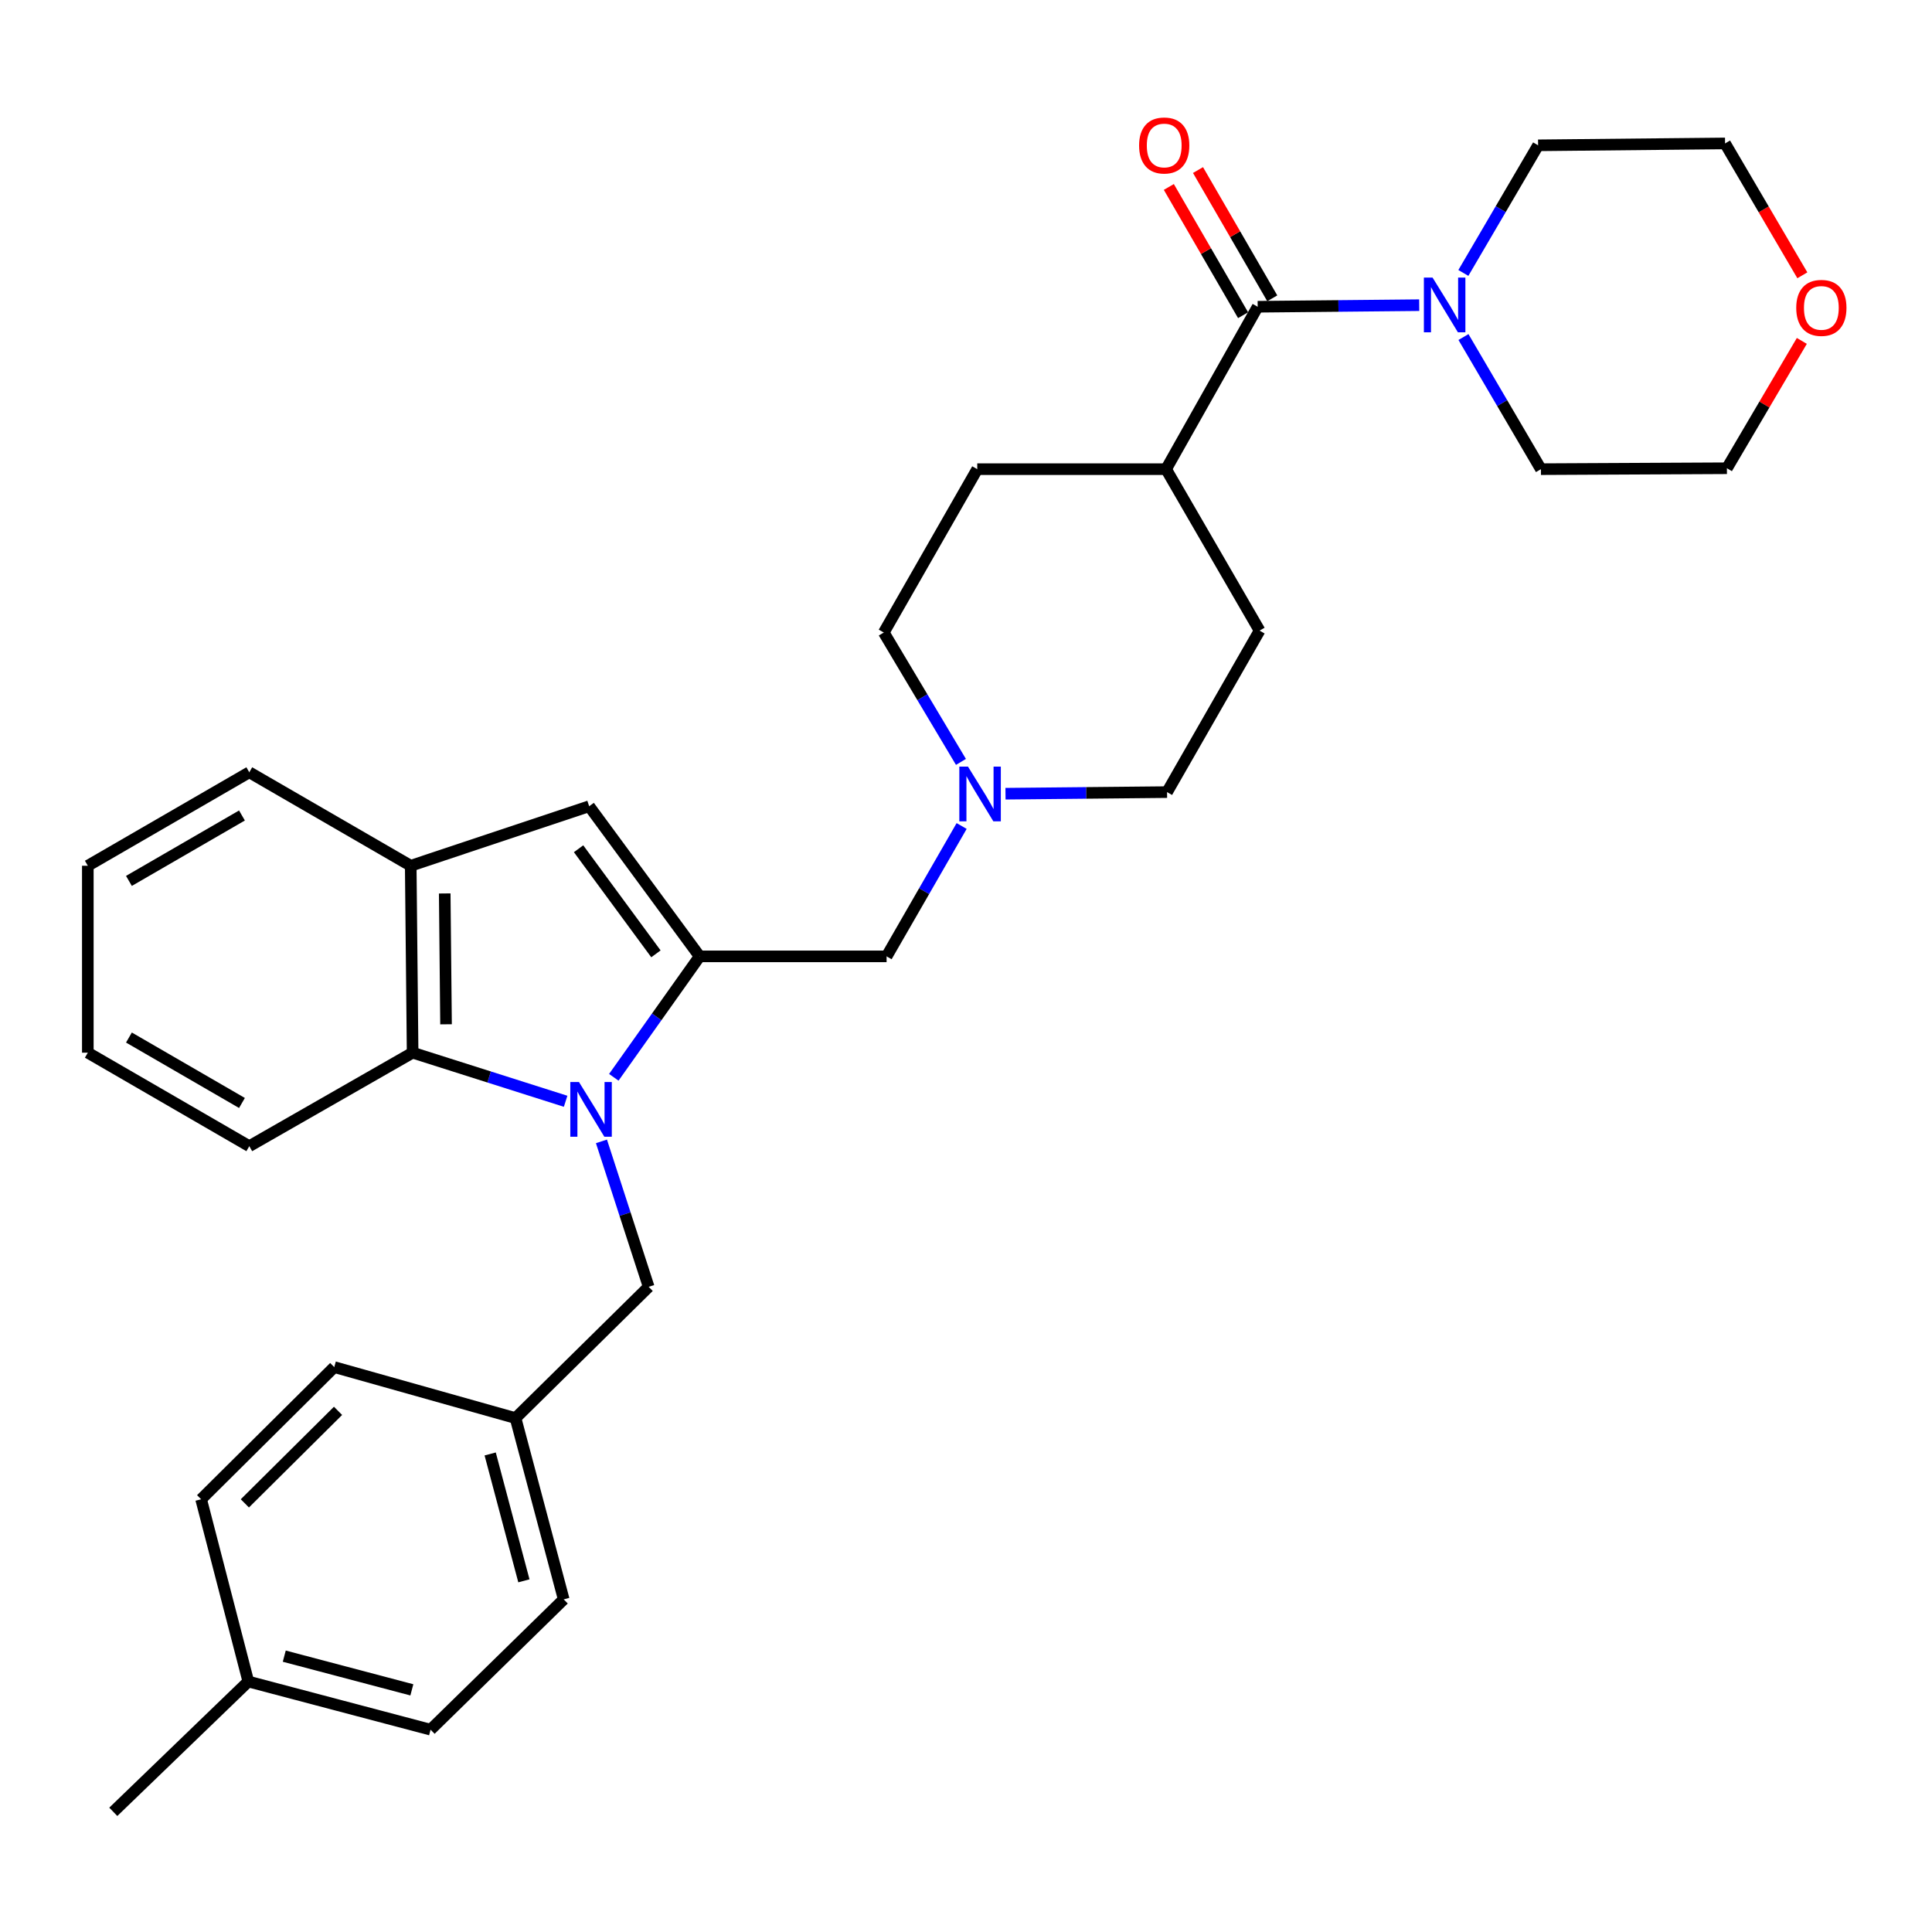 <?xml version='1.0' encoding='iso-8859-1'?>
<svg version='1.1' baseProfile='full'
              xmlns='http://www.w3.org/2000/svg'
                      xmlns:rdkit='http://www.rdkit.org/xml'
                      xmlns:xlink='http://www.w3.org/1999/xlink'
                  xml:space='preserve'
width='1000px' height='1000px' viewBox='0 0 1000 1000'>
<!-- END OF HEADER -->
<rect style='opacity:1.0;fill:#FFFFFF;stroke:none' width='1000' height='1000' x='0' y='0'> </rect>
<path class='bond-0' d='M 317.704,557.613 L 339.921,526.314' style='fill:none;fill-rule:evenodd;stroke:#0000FF;stroke-width:6px;stroke-linecap:butt;stroke-linejoin:miter;stroke-opacity:1' />
<path class='bond-0' d='M 339.921,526.314 L 362.139,495.015' style='fill:none;fill-rule:evenodd;stroke:#000000;stroke-width:6px;stroke-linecap:butt;stroke-linejoin:miter;stroke-opacity:1' />
<path class='bond-2' d='M 292.767,570.02 L 253.168,557.442' style='fill:none;fill-rule:evenodd;stroke:#0000FF;stroke-width:6px;stroke-linecap:butt;stroke-linejoin:miter;stroke-opacity:1' />
<path class='bond-2' d='M 253.168,557.442 L 213.569,544.865' style='fill:none;fill-rule:evenodd;stroke:#000000;stroke-width:6px;stroke-linecap:butt;stroke-linejoin:miter;stroke-opacity:1' />
<path class='bond-8' d='M 311.31,590.775 L 323.53,628.421' style='fill:none;fill-rule:evenodd;stroke:#0000FF;stroke-width:6px;stroke-linecap:butt;stroke-linejoin:miter;stroke-opacity:1' />
<path class='bond-8' d='M 323.53,628.421 L 335.75,666.067' style='fill:none;fill-rule:evenodd;stroke:#000000;stroke-width:6px;stroke-linecap:butt;stroke-linejoin:miter;stroke-opacity:1' />
<path class='bond-1' d='M 362.139,495.015 L 304.95,417.313' style='fill:none;fill-rule:evenodd;stroke:#000000;stroke-width:6px;stroke-linecap:butt;stroke-linejoin:miter;stroke-opacity:1' />
<path class='bond-1' d='M 339.506,493.703 L 299.474,439.312' style='fill:none;fill-rule:evenodd;stroke:#000000;stroke-width:6px;stroke-linecap:butt;stroke-linejoin:miter;stroke-opacity:1' />
<path class='bond-7' d='M 362.139,495.015 L 458.9,495.015' style='fill:none;fill-rule:evenodd;stroke:#000000;stroke-width:6px;stroke-linecap:butt;stroke-linejoin:miter;stroke-opacity:1' />
<path class='bond-31' d='M 304.95,417.313 L 212.59,448.113' style='fill:none;fill-rule:evenodd;stroke:#000000;stroke-width:6px;stroke-linecap:butt;stroke-linejoin:miter;stroke-opacity:1' />
<path class='bond-4' d='M 213.569,544.865 L 212.59,448.113' style='fill:none;fill-rule:evenodd;stroke:#000000;stroke-width:6px;stroke-linecap:butt;stroke-linejoin:miter;stroke-opacity:1' />
<path class='bond-4' d='M 230.871,530.175 L 230.186,462.449' style='fill:none;fill-rule:evenodd;stroke:#000000;stroke-width:6px;stroke-linecap:butt;stroke-linejoin:miter;stroke-opacity:1' />
<path class='bond-24' d='M 213.569,544.865 L 129.032,593.26' style='fill:none;fill-rule:evenodd;stroke:#000000;stroke-width:6px;stroke-linecap:butt;stroke-linejoin:miter;stroke-opacity:1' />
<path class='bond-3' d='M 650.97,158.777 L 603.563,242.839' style='fill:none;fill-rule:evenodd;stroke:#000000;stroke-width:6px;stroke-linecap:butt;stroke-linejoin:miter;stroke-opacity:1' />
<path class='bond-5' d='M 650.97,158.777 L 692.776,158.367' style='fill:none;fill-rule:evenodd;stroke:#000000;stroke-width:6px;stroke-linecap:butt;stroke-linejoin:miter;stroke-opacity:1' />
<path class='bond-5' d='M 692.776,158.367 L 734.582,157.956' style='fill:none;fill-rule:evenodd;stroke:#0000FF;stroke-width:6px;stroke-linecap:butt;stroke-linejoin:miter;stroke-opacity:1' />
<path class='bond-10' d='M 658.521,154.405 L 639.304,121.213' style='fill:none;fill-rule:evenodd;stroke:#000000;stroke-width:6px;stroke-linecap:butt;stroke-linejoin:miter;stroke-opacity:1' />
<path class='bond-10' d='M 639.304,121.213 L 620.088,88.021' style='fill:none;fill-rule:evenodd;stroke:#FF0000;stroke-width:6px;stroke-linecap:butt;stroke-linejoin:miter;stroke-opacity:1' />
<path class='bond-10' d='M 643.419,163.149 L 624.202,129.957' style='fill:none;fill-rule:evenodd;stroke:#000000;stroke-width:6px;stroke-linecap:butt;stroke-linejoin:miter;stroke-opacity:1' />
<path class='bond-10' d='M 624.202,129.957 L 604.986,96.765' style='fill:none;fill-rule:evenodd;stroke:#FF0000;stroke-width:6px;stroke-linecap:butt;stroke-linejoin:miter;stroke-opacity:1' />
<path class='bond-25' d='M 212.59,448.113 L 129.032,399.736' style='fill:none;fill-rule:evenodd;stroke:#000000;stroke-width:6px;stroke-linecap:butt;stroke-linejoin:miter;stroke-opacity:1' />
<path class='bond-22' d='M 757.488,174.451 L 777.535,208.645' style='fill:none;fill-rule:evenodd;stroke:#0000FF;stroke-width:6px;stroke-linecap:butt;stroke-linejoin:miter;stroke-opacity:1' />
<path class='bond-22' d='M 777.535,208.645 L 797.582,242.839' style='fill:none;fill-rule:evenodd;stroke:#000000;stroke-width:6px;stroke-linecap:butt;stroke-linejoin:miter;stroke-opacity:1' />
<path class='bond-23' d='M 757.435,141.274 L 776.777,108.246' style='fill:none;fill-rule:evenodd;stroke:#0000FF;stroke-width:6px;stroke-linecap:butt;stroke-linejoin:miter;stroke-opacity:1' />
<path class='bond-23' d='M 776.777,108.246 L 796.118,75.219' style='fill:none;fill-rule:evenodd;stroke:#000000;stroke-width:6px;stroke-linecap:butt;stroke-linejoin:miter;stroke-opacity:1' />
<path class='bond-6' d='M 497.74,427.538 L 478.32,461.276' style='fill:none;fill-rule:evenodd;stroke:#0000FF;stroke-width:6px;stroke-linecap:butt;stroke-linejoin:miter;stroke-opacity:1' />
<path class='bond-6' d='M 478.32,461.276 L 458.9,495.015' style='fill:none;fill-rule:evenodd;stroke:#000000;stroke-width:6px;stroke-linecap:butt;stroke-linejoin:miter;stroke-opacity:1' />
<path class='bond-14' d='M 520.446,410.823 L 562.257,410.408' style='fill:none;fill-rule:evenodd;stroke:#0000FF;stroke-width:6px;stroke-linecap:butt;stroke-linejoin:miter;stroke-opacity:1' />
<path class='bond-14' d='M 562.257,410.408 L 604.068,409.993' style='fill:none;fill-rule:evenodd;stroke:#000000;stroke-width:6px;stroke-linecap:butt;stroke-linejoin:miter;stroke-opacity:1' />
<path class='bond-15' d='M 497.389,394.361 L 477.418,360.878' style='fill:none;fill-rule:evenodd;stroke:#0000FF;stroke-width:6px;stroke-linecap:butt;stroke-linejoin:miter;stroke-opacity:1' />
<path class='bond-15' d='M 477.418,360.878 L 457.446,327.395' style='fill:none;fill-rule:evenodd;stroke:#000000;stroke-width:6px;stroke-linecap:butt;stroke-linejoin:miter;stroke-opacity:1' />
<path class='bond-16' d='M 335.75,666.067 L 266.841,734.007' style='fill:none;fill-rule:evenodd;stroke:#000000;stroke-width:6px;stroke-linecap:butt;stroke-linejoin:miter;stroke-opacity:1' />
<path class='bond-9' d='M 603.563,242.839 L 505.822,242.839' style='fill:none;fill-rule:evenodd;stroke:#000000;stroke-width:6px;stroke-linecap:butt;stroke-linejoin:miter;stroke-opacity:1' />
<path class='bond-34' d='M 603.563,242.839 L 651.959,326.406' style='fill:none;fill-rule:evenodd;stroke:#000000;stroke-width:6px;stroke-linecap:butt;stroke-linejoin:miter;stroke-opacity:1' />
<path class='bond-11' d='M 932.893,142.497 L 912.891,108.368' style='fill:none;fill-rule:evenodd;stroke:#FF0000;stroke-width:6px;stroke-linecap:butt;stroke-linejoin:miter;stroke-opacity:1' />
<path class='bond-11' d='M 912.891,108.368 L 892.889,74.24' style='fill:none;fill-rule:evenodd;stroke:#000000;stroke-width:6px;stroke-linecap:butt;stroke-linejoin:miter;stroke-opacity:1' />
<path class='bond-35' d='M 932.628,176.451 L 913.238,209.407' style='fill:none;fill-rule:evenodd;stroke:#FF0000;stroke-width:6px;stroke-linecap:butt;stroke-linejoin:miter;stroke-opacity:1' />
<path class='bond-35' d='M 913.238,209.407 L 893.849,242.364' style='fill:none;fill-rule:evenodd;stroke:#000000;stroke-width:6px;stroke-linecap:butt;stroke-linejoin:miter;stroke-opacity:1' />
<path class='bond-12' d='M 651.959,326.406 L 604.068,409.993' style='fill:none;fill-rule:evenodd;stroke:#000000;stroke-width:6px;stroke-linecap:butt;stroke-linejoin:miter;stroke-opacity:1' />
<path class='bond-13' d='M 505.822,242.839 L 457.446,327.395' style='fill:none;fill-rule:evenodd;stroke:#000000;stroke-width:6px;stroke-linecap:butt;stroke-linejoin:miter;stroke-opacity:1' />
<path class='bond-18' d='M 266.841,734.007 L 173.006,707.608' style='fill:none;fill-rule:evenodd;stroke:#000000;stroke-width:6px;stroke-linecap:butt;stroke-linejoin:miter;stroke-opacity:1' />
<path class='bond-19' d='M 266.841,734.007 L 291.775,827.831' style='fill:none;fill-rule:evenodd;stroke:#000000;stroke-width:6px;stroke-linecap:butt;stroke-linejoin:miter;stroke-opacity:1' />
<path class='bond-19' d='M 253.716,752.562 L 271.17,818.239' style='fill:none;fill-rule:evenodd;stroke:#000000;stroke-width:6px;stroke-linecap:butt;stroke-linejoin:miter;stroke-opacity:1' />
<path class='bond-17' d='M 128.528,870.351 L 222.866,895.276' style='fill:none;fill-rule:evenodd;stroke:#000000;stroke-width:6px;stroke-linecap:butt;stroke-linejoin:miter;stroke-opacity:1' />
<path class='bond-17' d='M 147.136,857.219 L 213.173,874.666' style='fill:none;fill-rule:evenodd;stroke:#000000;stroke-width:6px;stroke-linecap:butt;stroke-linejoin:miter;stroke-opacity:1' />
<path class='bond-28' d='M 128.528,870.351 L 58.639,937.797' style='fill:none;fill-rule:evenodd;stroke:#000000;stroke-width:6px;stroke-linecap:butt;stroke-linejoin:miter;stroke-opacity:1' />
<path class='bond-32' d='M 128.528,870.351 L 104.107,776.023' style='fill:none;fill-rule:evenodd;stroke:#000000;stroke-width:6px;stroke-linecap:butt;stroke-linejoin:miter;stroke-opacity:1' />
<path class='bond-21' d='M 173.006,707.608 L 104.107,776.023' style='fill:none;fill-rule:evenodd;stroke:#000000;stroke-width:6px;stroke-linecap:butt;stroke-linejoin:miter;stroke-opacity:1' />
<path class='bond-21' d='M 174.967,730.253 L 126.737,778.143' style='fill:none;fill-rule:evenodd;stroke:#000000;stroke-width:6px;stroke-linecap:butt;stroke-linejoin:miter;stroke-opacity:1' />
<path class='bond-20' d='M 291.775,827.831 L 222.866,895.276' style='fill:none;fill-rule:evenodd;stroke:#000000;stroke-width:6px;stroke-linecap:butt;stroke-linejoin:miter;stroke-opacity:1' />
<path class='bond-26' d='M 797.582,242.839 L 893.849,242.364' style='fill:none;fill-rule:evenodd;stroke:#000000;stroke-width:6px;stroke-linecap:butt;stroke-linejoin:miter;stroke-opacity:1' />
<path class='bond-27' d='M 796.118,75.219 L 892.889,74.24' style='fill:none;fill-rule:evenodd;stroke:#000000;stroke-width:6px;stroke-linecap:butt;stroke-linejoin:miter;stroke-opacity:1' />
<path class='bond-29' d='M 129.032,593.26 L 45.455,544.865' style='fill:none;fill-rule:evenodd;stroke:#000000;stroke-width:6px;stroke-linecap:butt;stroke-linejoin:miter;stroke-opacity:1' />
<path class='bond-29' d='M 125.24,570.9 L 66.736,537.023' style='fill:none;fill-rule:evenodd;stroke:#000000;stroke-width:6px;stroke-linecap:butt;stroke-linejoin:miter;stroke-opacity:1' />
<path class='bond-33' d='M 129.032,399.736 L 45.455,448.113' style='fill:none;fill-rule:evenodd;stroke:#000000;stroke-width:6px;stroke-linecap:butt;stroke-linejoin:miter;stroke-opacity:1' />
<path class='bond-33' d='M 125.237,422.096 L 66.733,455.959' style='fill:none;fill-rule:evenodd;stroke:#000000;stroke-width:6px;stroke-linecap:butt;stroke-linejoin:miter;stroke-opacity:1' />
<path class='bond-30' d='M 45.455,544.865 L 45.455,448.113' style='fill:none;fill-rule:evenodd;stroke:#000000;stroke-width:6px;stroke-linecap:butt;stroke-linejoin:miter;stroke-opacity:1' />
<path  class='atom-0' d='M 299.669 560.041
L 308.949 575.041
Q 309.869 576.521, 311.349 579.201
Q 312.829 581.881, 312.909 582.041
L 312.909 560.041
L 316.669 560.041
L 316.669 588.361
L 312.789 588.361
L 302.829 571.961
Q 301.669 570.041, 300.429 567.841
Q 299.229 565.641, 298.869 564.961
L 298.869 588.361
L 295.189 588.361
L 295.189 560.041
L 299.669 560.041
' fill='#0000FF'/>
<path  class='atom-6' d='M 741.482 143.667
L 750.762 158.667
Q 751.682 160.147, 753.162 162.827
Q 754.642 165.507, 754.722 165.667
L 754.722 143.667
L 758.482 143.667
L 758.482 171.987
L 754.602 171.987
L 744.642 155.587
Q 743.482 153.667, 742.242 151.467
Q 741.042 149.267, 740.682 148.587
L 740.682 171.987
L 737.002 171.987
L 737.002 143.667
L 741.482 143.667
' fill='#0000FF'/>
<path  class='atom-7' d='M 501.026 396.793
L 510.306 411.793
Q 511.226 413.273, 512.706 415.953
Q 514.186 418.633, 514.266 418.793
L 514.266 396.793
L 518.026 396.793
L 518.026 425.113
L 514.146 425.113
L 504.186 408.713
Q 503.026 406.793, 501.786 404.593
Q 500.586 402.393, 500.226 401.713
L 500.226 425.113
L 496.546 425.113
L 496.546 396.793
L 501.026 396.793
' fill='#0000FF'/>
<path  class='atom-11' d='M 589.594 75.299
Q 589.594 68.499, 592.954 64.699
Q 596.314 60.899, 602.594 60.899
Q 608.874 60.899, 612.234 64.699
Q 615.594 68.499, 615.594 75.299
Q 615.594 82.179, 612.194 86.099
Q 608.794 89.979, 602.594 89.979
Q 596.354 89.979, 592.954 86.099
Q 589.594 82.219, 589.594 75.299
M 602.594 86.779
Q 606.914 86.779, 609.234 83.899
Q 611.594 80.979, 611.594 75.299
Q 611.594 69.739, 609.234 66.939
Q 606.914 64.099, 602.594 64.099
Q 598.274 64.099, 595.914 66.899
Q 593.594 69.699, 593.594 75.299
Q 593.594 81.019, 595.914 83.899
Q 598.274 86.779, 602.594 86.779
' fill='#FF0000'/>
<path  class='atom-12' d='M 929.729 159.361
Q 929.729 152.561, 933.089 148.761
Q 936.449 144.961, 942.729 144.961
Q 949.009 144.961, 952.369 148.761
Q 955.729 152.561, 955.729 159.361
Q 955.729 166.241, 952.329 170.161
Q 948.929 174.041, 942.729 174.041
Q 936.489 174.041, 933.089 170.161
Q 929.729 166.281, 929.729 159.361
M 942.729 170.841
Q 947.049 170.841, 949.369 167.961
Q 951.729 165.041, 951.729 159.361
Q 951.729 153.801, 949.369 151.001
Q 947.049 148.161, 942.729 148.161
Q 938.409 148.161, 936.049 150.961
Q 933.729 153.761, 933.729 159.361
Q 933.729 165.081, 936.049 167.961
Q 938.409 170.841, 942.729 170.841
' fill='#FF0000'/>
</svg>
